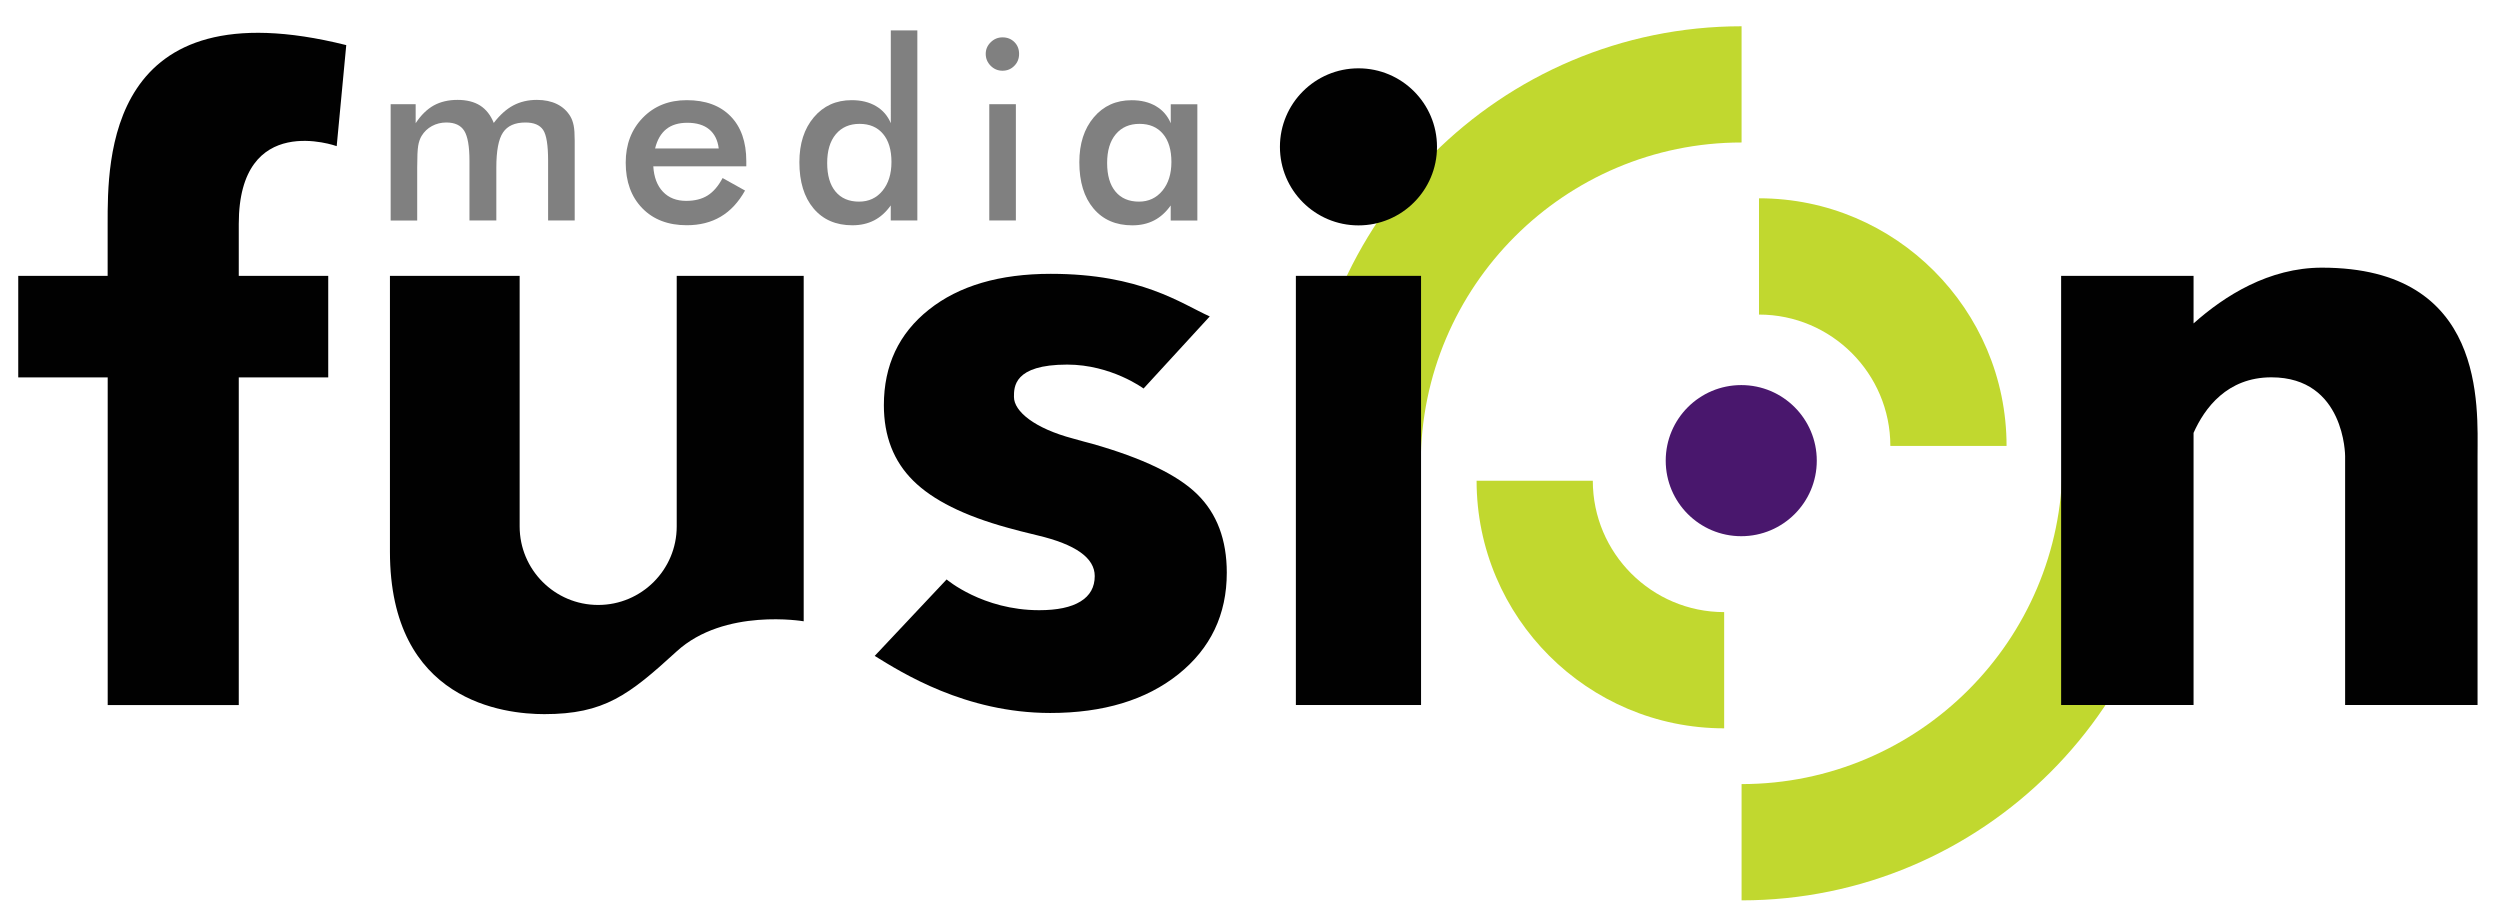 <?xml version="1.0" encoding="utf-8"?>
<!-- Generator: Adobe Illustrator 24.0.3, SVG Export Plug-In . SVG Version: 6.00 Build 0)  -->
<svg version="1.1" id="Layer_1" xmlns="http://www.w3.org/2000/svg" xmlns:xlink="http://www.w3.org/1999/xlink" x="0px" y="0px"
	 viewBox="0 0 457.76 169.1" style="enable-background:new 0 0 457.76 169.1;" xml:space="preserve">
<style type="text/css">
	.st0{fill:#C1D82F;}
	.st1{fill:#49176D;}
	.st2{fill:#010101;}
	.st3{fill:#808080;}
</style>
<g>
	<g>
		<g>
			<path class="st0" d="M377.63,84.83c0,32.39-26.35,58.74-58.74,58.74l0,21.29c44.13-0.01,80.02-35.9,80.02-80.03H377.63z"/>
		</g>
		<g>
			<path class="st0" d="M238.87,84.83h21.28c0-32.39,26.35-58.74,58.74-58.74V4.81C274.77,4.81,238.87,40.71,238.87,84.83z"/>
		</g>
		<g>
			<path class="st0" d="M322.08,36.31V57.6c13.26,0,24.05,10.79,24.05,24.05l21.28,0C367.41,56.65,347.08,36.31,322.08,36.31z"/>
		</g>
		<g>
			<path class="st0" d="M270.37,88.03c0,25,20.33,45.33,45.33,45.33v-21.28c-13.26,0-24.05-10.79-24.05-24.05H270.37z"/>
		</g>
		<path class="st1" d="M332.66,84.35c0,7.64-6.19,13.83-13.83,13.83c-7.64,0-13.83-6.19-13.83-13.83c0-7.65,6.19-13.84,13.83-13.84
			C326.47,70.51,332.66,76.7,332.66,84.35z"/>
	</g>
	<g>
		<rect x="237.28" y="50.51" class="st2" width="22.92" height="78.58"/>
		<path class="st2" d="M425.15,49.01c-9.69,0-17.82,5.14-23.5,10.21v-8.71H377.4v78.58h24.25V79.26
			c2.01-4.52,6.14-10.17,14.25-10.17c13.5,0,13.5,14.42,13.5,14.42v45.58h24.25c0,0,0-36.46,0-45.58
			C453.65,74.39,455.28,49.01,425.15,49.01z"/>
		<circle class="st2" cx="248.74" cy="26.89" r="14.38"/>
		<path class="st2" d="M61.65,26.76l1.75-18.5c-44-11-43.69,21.25-43.69,32.75v9.5H3.34V69.1h16.38c0,26.08,0,60,0,60h24v-60h16.38
			V50.51H43.72v-9.5C43.72,20.26,61.65,26.76,61.65,26.76z"/>
		<path class="st2" d="M71.4,101.01v-50.5h23.75v45.88c0,7.94,6.44,14.38,14.38,14.38c7.94,0,14.38-6.44,14.38-14.38V50.51h23.25
			v63.25c0,0-14.5-2.5-23.25,5.5s-13.25,11.5-24.25,11.5C92.4,130.76,71.4,128.51,71.4,101.01z"/>
		<g>
			<path class="st2" d="M160.16,120.1l13.17-14c0,0,6.58,5.63,16.95,5.63c3.31,0,5.84-0.53,7.57-1.6c1.74-1.07,2.6-2.62,2.6-4.65
				c0-3.32-3.5-5.8-10.48-7.45c-2.28-0.54-4.11-1.02-5.5-1.41c-7.92-2.18-13.67-5.05-17.25-8.6c-3.59-3.55-5.38-8.16-5.38-13.82
				c0-7.3,2.74-13.13,8.24-17.5c5.49-4.37,12.93-6.56,22.32-6.56c16.51,0,23.89,5.46,29.11,7.8l-12.12,13.2c0,0-5.9-4.38-13.98-4.38
				c-9.83,0-9.75,4.13-9.75,5.92c0,2.68,3.84,5.77,10.78,7.61c1.58,0.45,2.77,0.77,3.56,0.97c9.21,2.62,15.62,5.7,19.22,9.24
				c3.61,3.54,5.41,8.33,5.41,14.36c0,7.67-2.96,13.87-8.87,18.6c-5.91,4.72-13.74,7.09-23.47,7.09
				C176.74,130.54,165.12,123.16,160.16,120.1z"/>
		</g>
	</g>
	<g>
		<path class="st3" d="M76.4,40.38h-4.87V19.08h4.58v3.48c0.97-1.48,2.08-2.56,3.31-3.25c1.24-0.68,2.69-1.02,4.37-1.02
			c1.66,0,3.04,0.35,4.13,1.04c1.09,0.7,1.92,1.76,2.49,3.18c1.12-1.47,2.32-2.54,3.58-3.21c1.27-0.67,2.71-1.01,4.32-1.01
			c1.41,0,2.64,0.26,3.68,0.77c1.05,0.52,1.86,1.27,2.45,2.26c0.27,0.46,0.47,1.02,0.6,1.66c0.13,0.64,0.19,1.57,0.19,2.76v1.71
			v12.92h-4.87V29.44c0-2.86-0.3-4.74-0.91-5.65c-0.61-0.91-1.69-1.36-3.25-1.36c-1.92,0-3.28,0.61-4.1,1.83
			c-0.82,1.22-1.22,3.36-1.22,6.41v9.7h-4.92V29.44c0-2.64-0.32-4.46-0.95-5.48c-0.64-1.02-1.73-1.53-3.29-1.53
			c-0.96,0-1.83,0.22-2.63,0.65c-0.79,0.43-1.42,1.03-1.89,1.8c-0.3,0.49-0.51,1.1-0.63,1.82c-0.12,0.72-0.18,2.04-0.18,3.98V40.38z
			"/>
		<path class="st3" d="M136.65,30.45h-17.03c0.12,1.99,0.71,3.55,1.77,4.66c1.06,1.12,2.48,1.67,4.25,1.67
			c1.57,0,2.88-0.33,3.93-0.99c1.05-0.66,1.96-1.72,2.74-3.19l4.11,2.29c-1.2,2.14-2.68,3.74-4.45,4.78
			c-1.77,1.05-3.84,1.57-6.22,1.57c-3.41,0-6.13-1.04-8.15-3.12c-2.02-2.08-3.03-4.86-3.03-8.33c0-3.34,1.04-6.08,3.13-8.23
			c2.09-2.15,4.77-3.22,8.05-3.22c3.43,0,6.1,0.98,8.02,2.94c1.92,1.96,2.88,4.71,2.88,8.24V30.45z M131.6,27.17
			c-0.19-1.53-0.78-2.69-1.75-3.49c-0.97-0.8-2.31-1.2-4-1.2c-1.6,0-2.89,0.39-3.86,1.17c-0.97,0.78-1.65,1.95-2.04,3.53H131.6z"/>
		<path class="st3" d="M163.1,5.56h4.87v34.81h-4.87v-2.76c-0.87,1.23-1.88,2.14-3.04,2.74c-1.16,0.6-2.49,0.9-3.99,0.9
			c-3.01,0-5.38-1.03-7.11-3.09c-1.73-2.06-2.59-4.88-2.59-8.46c0-3.4,0.88-6.14,2.65-8.23c1.77-2.09,4.07-3.13,6.92-3.13
			c1.74,0,3.22,0.36,4.46,1.09c1.24,0.73,2.14,1.77,2.71,3.13V5.56z M163.23,29.66c0-2.2-0.51-3.92-1.54-5.14
			c-1.03-1.23-2.46-1.84-4.3-1.84s-3.29,0.63-4.35,1.9c-1.06,1.27-1.58,3.02-1.58,5.27c0,2.26,0.51,4.01,1.53,5.23
			c1.02,1.23,2.46,1.84,4.31,1.84c1.77,0,3.2-0.66,4.29-1.99C162.68,33.6,163.23,31.85,163.23,29.66z"/>
		<path class="st3" d="M180.49,9.87c0-0.82,0.3-1.53,0.91-2.13c0.61-0.6,1.33-0.9,2.17-0.9c0.87,0,1.59,0.29,2.17,0.86
			c0.58,0.58,0.86,1.3,0.86,2.17c0,0.87-0.29,1.6-0.88,2.19c-0.58,0.59-1.3,0.89-2.16,0.89c-0.84,0-1.56-0.3-2.17-0.91
			C180.8,11.44,180.49,10.71,180.49,9.87z M181.14,40.38V19.08h4.87v21.29H181.14z"/>
		<path class="st3" d="M219.23,40.38h-4.87v-2.76c-0.87,1.23-1.88,2.14-3.04,2.74c-1.16,0.6-2.49,0.9-3.99,0.9
			c-3.01,0-5.38-1.03-7.11-3.09c-1.73-2.06-2.59-4.88-2.59-8.46c0-3.4,0.88-6.14,2.65-8.23c1.77-2.09,4.07-3.13,6.92-3.13
			c1.74,0,3.22,0.36,4.46,1.09c1.24,0.73,2.14,1.77,2.71,3.13v-3.48h4.87V40.38z M214.49,29.66c0-2.2-0.51-3.92-1.54-5.14
			c-1.03-1.23-2.46-1.84-4.3-1.84s-3.29,0.63-4.35,1.9c-1.06,1.27-1.58,3.02-1.58,5.27c0,2.26,0.51,4.01,1.53,5.23
			c1.02,1.23,2.46,1.84,4.31,1.84c1.75,0,3.18-0.67,4.28-2C213.94,33.59,214.49,31.83,214.49,29.66z"/>
	</g>
</g>
</svg>
